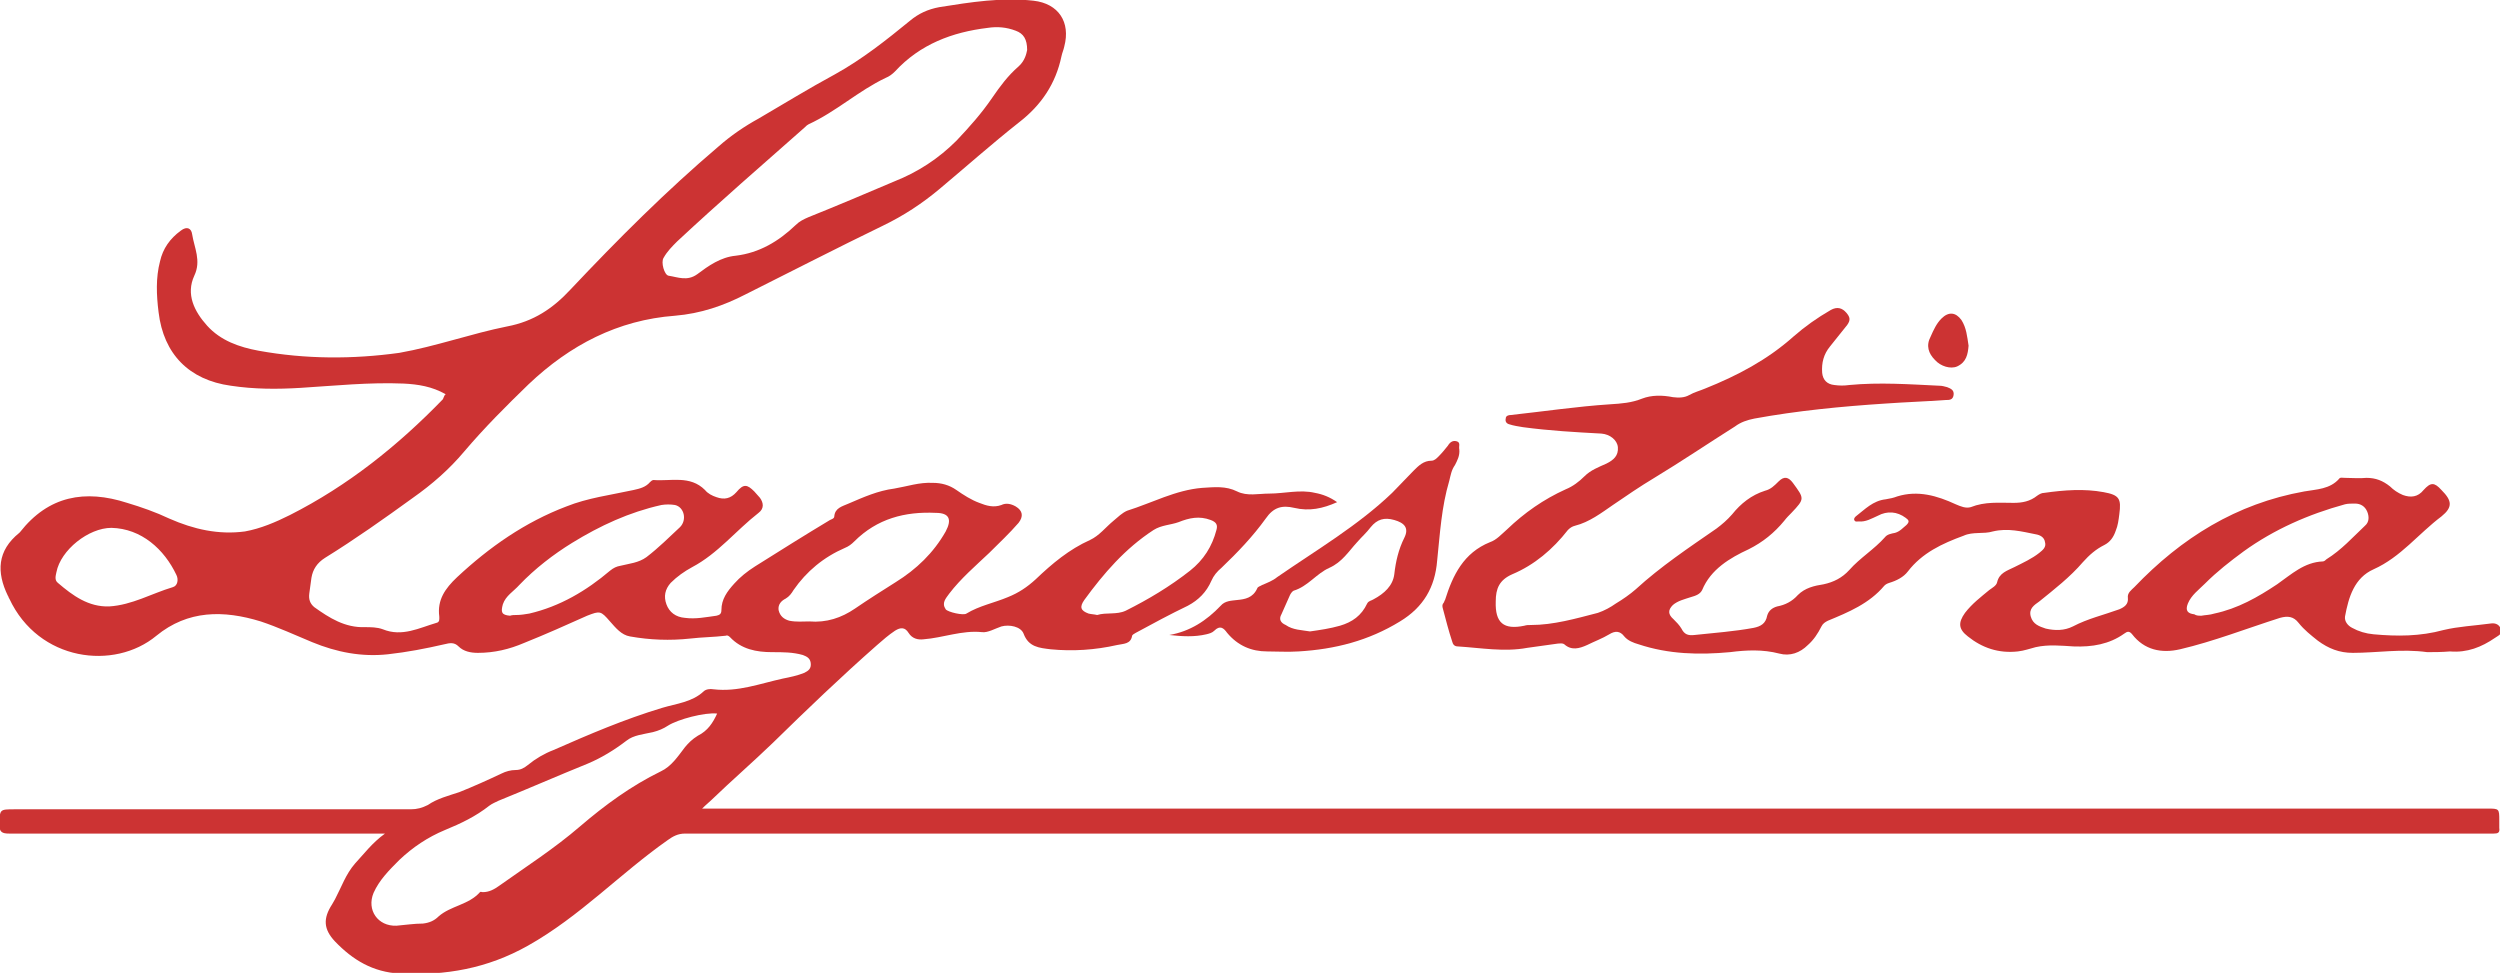 <?xml version="1.0" encoding="utf-8"?>
<!-- Generator: Adobe Illustrator 22.0.0, SVG Export Plug-In . SVG Version: 6.00 Build 0)  -->
<svg version="1.1" id="LAGO_x5F_Logo_Lagostina_xA0_Image_1_"
	 xmlns="http://www.w3.org/2000/svg" xmlns:xlink="http://www.w3.org/1999/xlink" x="0px" y="0px" viewBox="0 0 350 136.2"
	 style="enable-background:new 0 0 350 136.2;" xml:space="preserve">
<style type="text/css">
	.st0{fill:#CC3333;}
</style>
<path class="st0" d="M62.4,55.2c-1.9-1.1-3.9-1.4-5.9-1.5c-4.8-0.2-9.6,0.3-14.4,0.6c-3.3,0.2-6.5,0.2-9.8-0.3
	c-5.8-0.8-9.4-4.4-10.1-10.3c-0.3-2.4-0.4-4.8,0.2-7.1c0.4-1.8,1.4-3.2,2.9-4.3c0.9-0.7,1.5-0.3,1.6,0.5c0.3,1.9,1.3,3.7,0.3,5.8
	c-1.2,2.6,0,5,1.8,7c1.9,2.1,4.5,3,7.2,3.5c6.6,1.2,13.2,1.2,19.7,0.3C61,48.5,66,46.7,71,45.7c3.7-0.7,6.4-2.5,8.9-5.2
	c6.6-7,13.4-13.8,20.7-20c1.7-1.5,3.6-2.8,5.6-3.9c3.6-2.1,7-4.2,10.7-6.2c3.8-2.1,7.2-4.8,10.5-7.5c1.2-1,2.5-1.6,4.1-1.9
	c4.4-0.7,8.8-1.4,13.2-0.9c3.5,0.4,5.2,3,4.3,6.4c-0.1,0.5-0.3,0.9-0.4,1.4c-0.8,3.8-2.8,6.8-5.9,9.2c-3.8,3-7.4,6.2-11.1,9.3
	c-2.5,2.1-5.1,3.8-8,5.2c-6.4,3.1-12.8,6.4-19.2,9.6c-3.1,1.6-6.3,2.7-9.9,3c-8,0.6-14.7,4.1-20.5,9.6c-3.1,3-6.2,6.1-9,9.4
	c-2.1,2.5-4.5,4.6-7.2,6.5c-4,2.9-8.1,5.8-12.3,8.4c-1.1,0.7-1.7,1.6-1.9,2.8c-0.1,0.8-0.2,1.5-0.3,2.2c-0.1,0.8,0.1,1.4,0.7,1.9
	c2.1,1.5,4.3,2.9,7.1,2.8c0.8,0,1.7,0,2.5,0.3c2.7,1.1,5.1-0.2,7.5-0.9c0.5-0.1,0.4-0.6,0.4-0.9c-0.3-2.3,0.8-3.9,2.5-5.5
	c4.5-4.2,9.5-7.7,15.3-9.9c3-1.2,6.2-1.6,9.4-2.3c0.9-0.2,1.7-0.4,2.3-1.1c0.1-0.1,0.3-0.3,0.5-0.3c2.4,0.2,5.1-0.7,7.2,1.4
	c0.4,0.5,1,0.8,1.6,1c1.1,0.4,2,0.2,2.8-0.7c1-1.2,1.5-1.1,2.5-0.1c0.3,0.3,0.5,0.6,0.8,0.9c0.5,0.7,0.6,1.5-0.2,2.1
	c-3.2,2.5-5.7,5.7-9.3,7.6c-1.1,0.6-2.1,1.3-3,2.2c-0.8,0.9-1,1.9-0.6,3c0.4,1.1,1.3,1.8,2.6,1.9c1.5,0.2,2.9-0.1,4.4-0.3
	c0.4-0.1,0.7-0.2,0.7-0.8c0-1.5,0.8-2.6,1.8-3.7c0.8-0.9,1.8-1.7,2.9-2.4c3.5-2.2,7-4.4,10.5-6.5c0.2-0.1,0.6-0.2,0.6-0.5
	c0.1-1.2,1.1-1.4,2-1.8c2.1-0.9,4.1-1.8,6.4-2.1c1.8-0.3,3.5-0.9,5.4-0.8c1.2,0,2.3,0.3,3.3,1c1,0.7,2.1,1.4,3.2,1.8
	c1,0.4,2,0.7,3.1,0.3c0.6-0.3,1.3-0.2,2,0.2c1,0.6,1.1,1.4,0.4,2.3c-1.3,1.5-2.7,2.8-4.1,4.2c-1.9,1.8-4,3.6-5.6,5.7
	c-0.5,0.7-1.1,1.3-0.5,2.2c0.3,0.4,2.5,0.9,2.9,0.6c1.8-1.1,3.9-1.5,5.8-2.3c1.5-0.6,2.7-1.4,3.9-2.5c2.3-2.2,4.7-4.2,7.6-5.5
	c1.3-0.6,2.2-1.8,3.3-2.7c0.6-0.5,1.2-1.1,1.9-1.4c3.5-1.1,6.8-2.9,10.5-3.2c1.7-0.1,3.3-0.3,4.9,0.5c1.4,0.7,3,0.3,4.5,0.3
	c2.1,0,4.3-0.6,6.4-0.1c1.1,0.2,2.1,0.6,3.1,1.3c-2,0.9-3.9,1.3-6,0.8c-1.7-0.4-2.9-0.1-4,1.5c-1.8,2.5-3.9,4.7-6.2,6.9
	c-0.6,0.5-1.1,1.1-1.4,1.8c-0.7,1.6-1.8,2.7-3.3,3.5c-2.5,1.2-4.9,2.5-7.3,3.8c-0.2,0.1-0.5,0.3-0.5,0.4c-0.2,1.2-1.2,1.1-2.1,1.3
	c-3.1,0.7-6.2,0.9-9.3,0.6c-1.6-0.2-3.1-0.3-3.8-2.2c-0.4-1-2-1.3-3.1-1c-0.9,0.3-1.9,0.9-2.7,0.8c-2.8-0.3-5.5,0.8-8.2,1
	c-0.8,0.1-1.6-0.1-2.1-0.9c-0.5-0.8-1.1-0.8-1.9-0.3c-0.9,0.6-1.7,1.3-2.5,2c-5,4.4-9.8,9-14.6,13.7c-2.8,2.7-5.8,5.3-8.6,8
	c-0.3,0.3-0.7,0.6-1.3,1.2c0.7,0,1.2,0,1.6,0c82.8,0,165.5,0,248.3,0c1.7,0,1.7,0,1.7,1.7c0,0.3,0,0.6,0,1c0.1,0.7-0.2,0.8-0.8,0.8
	c-0.3,0-0.6,0-1,0c-84.1,0-168.2,0-252.2,0c-1,0-1.7,0.4-2.4,0.9c-6.7,4.7-12.3,10.7-19.6,14.8c-5.7,3.2-11.5,4.2-17.9,3.9
	c-3.8-0.2-6.6-1.9-9.1-4.5c-1.6-1.7-1.7-3.2-0.4-5.2c0.1-0.2,0.3-0.5,0.4-0.7c0.9-1.7,1.5-3.5,2.8-5c1.3-1.4,2.4-2.9,4.2-4.2
	c-0.8,0-1.2,0-1.6,0c-17,0-34,0-51,0c-1,0-1.4-0.2-1.4-1.3c0.1-2.1,0-2.1,2.2-2.1c18.5,0,37,0,55.4,0c0.9,0,1.6-0.2,2.4-0.6
	c1.3-0.9,2.9-1.3,4.4-1.8c2-0.8,4-1.7,5.9-2.6c0.6-0.3,1.3-0.5,2-0.5c0.7,0,1.2-0.3,1.7-0.7c1.1-0.9,2.3-1.6,3.6-2.1
	c5-2.2,9.9-4.3,15.2-5.9c2-0.6,4.2-0.8,5.8-2.3c0.3-0.3,0.9-0.4,1.4-0.3c3.4,0.4,6.5-0.8,9.7-1.5c1-0.2,2-0.4,3-0.8
	c0.6-0.3,1-0.6,0.9-1.4c-0.1-0.7-0.6-0.9-1.1-1.1c-1.4-0.4-2.8-0.4-4.3-0.4c-2.2,0-4.3-0.4-5.9-2.1c-0.2-0.2-0.4-0.3-0.6-0.2
	c-1.7,0.2-3.3,0.2-5,0.4c-2.8,0.3-5.6,0.2-8.4-0.3c-1.2-0.2-2-1.2-2.8-2.1c-1.3-1.5-1.4-1.5-3.2-0.8c-2.9,1.3-5.8,2.6-8.8,3.8
	c-2.1,0.9-4.2,1.4-6.5,1.4c-1,0-2-0.2-2.7-0.9c-0.6-0.6-1.2-0.5-2-0.3c-2.6,0.6-5.2,1.1-7.9,1.4c-3.7,0.4-7.2-0.3-10.6-1.7
	c-2.4-1-4.8-2.1-7.2-2.9c-5.2-1.6-10.2-1.6-14.6,2c-5.9,4.9-16.5,3.6-20.6-5.2c-0.1-0.1-0.1-0.3-0.2-0.4c-1.6-3.3-1.5-6.3,1.6-8.8
	c0,0,0.1-0.1,0.1-0.1c4-5.1,9.1-6,15-4.1c2,0.6,4,1.3,5.9,2.2c3.4,1.5,6.9,2.3,10.6,1.8c2.2-0.4,4.3-1.3,6.3-2.3
	c8.1-4.1,15.1-9.7,21.4-16.2C62.2,55.5,62.2,55.3,62.4,55.2z M143.8,7c0-1.5-0.5-2.3-1.6-2.7c-1.3-0.5-2.6-0.6-3.9-0.4
	c-5,0.6-9.5,2.3-13,6.1c-0.4,0.4-0.8,0.7-1.3,0.9c-3.8,1.8-6.9,4.7-10.8,6.5c-0.2,0.1-0.3,0.2-0.5,0.4c-6,5.3-12,10.5-17.9,16
	c-0.7,0.7-1.4,1.4-1.9,2.3c-0.4,0.6,0.1,2.4,0.7,2.5c1.3,0.2,2.6,0.8,4-0.2c1.6-1.2,3.3-2.4,5.4-2.6c3.3-0.4,6-2,8.4-4.3
	c0.5-0.5,1.1-0.8,1.8-1.1c4-1.6,8-3.3,12-5c3.3-1.3,6.2-3.2,8.7-5.7c1.8-1.9,3.5-3.8,5-6c1.1-1.6,2.2-3.1,3.7-4.4
	C143.5,8.5,143.7,7.5,143.8,7z M100.4,99.9c-1.7-0.2-5.5,0.8-6.9,1.7c-0.6,0.4-1.3,0.7-2.1,0.9c-1.3,0.3-2.7,0.4-3.7,1.2
	c-1.7,1.3-3.5,2.4-5.4,3.2c-4.2,1.7-8.3,3.5-12.5,5.2c-0.4,0.2-0.9,0.4-1.3,0.7c-1.9,1.5-4,2.5-6.2,3.4c-2.4,1-4.5,2.4-6.4,4.2
	c-1.4,1.4-2.8,2.8-3.6,4.6c-1,2.4,0.6,4.7,3.2,4.6c1.2-0.1,2.5-0.3,3.7-0.3c0.9-0.1,1.6-0.4,2.2-1c1.7-1.5,4.2-1.6,5.8-3.4
	c0.1-0.1,0.2,0,0.4,0c0.9,0,1.6-0.4,2.3-0.9c3.8-2.7,7.7-5.2,11.3-8.3c3.5-3,7.2-5.7,11.3-7.7c1.5-0.7,2.4-2.1,3.4-3.4
	c0.5-0.6,1-1.1,1.8-1.6C99.1,102.3,99.8,101.2,100.4,99.9z M113.3,87c2.4,0.2,4.5-0.5,6.4-1.8c1.9-1.3,3.8-2.5,5.7-3.7
	c2.9-1.8,5.3-4.1,7-7.1c0.9-1.7,0.5-2.6-1.4-2.6c-4.3-0.2-8.2,0.8-11.4,4c-0.4,0.4-0.8,0.7-1.3,0.9c-3,1.3-5.4,3.3-7.2,5.9
	c-0.3,0.5-0.6,0.9-1.1,1.2c-0.6,0.3-1.1,0.8-1,1.6c0.2,0.9,0.8,1.3,1.5,1.5C111.5,87.1,112.4,87,113.3,87z M72.3,86.1
	C72.3,86.1,72.3,86.2,72.3,86.1c0.6,0,1.2-0.1,1.8-0.2c4.3-1,8-3.2,11.3-6c0.5-0.4,0.9-0.6,1.5-0.7c1.2-0.3,2.5-0.4,3.6-1.2
	c1.7-1.3,3.2-2.8,4.7-4.2c1-1,0.6-2.8-0.7-3.1c-0.6-0.1-1.3-0.1-1.9,0c-4.5,1-8.6,2.9-12.5,5.3c-2.6,1.6-5.2,3.6-7.4,5.9
	c-0.8,0.9-1.9,1.5-2.3,2.7c-0.3,1.1-0.2,1.5,1,1.6C71.7,86.1,72,86.1,72.3,86.1z M15.6,73.9c-3.2,0-7.1,3.1-7.7,6.2
	c-0.1,0.5-0.3,1.1,0.2,1.5c2.1,1.8,4.3,3.4,7.2,3.3c3.2-0.2,5.9-1.8,8.9-2.7c0.7-0.2,0.8-1.1,0.5-1.7C23,76.9,19.8,74,15.6,73.9z
	 M153.6,86.1c1.3-0.4,2.7,0,4-0.6c3.2-1.6,6.2-3.4,9-5.6c1.9-1.5,3.1-3.4,3.7-5.7c0.2-0.7,0-1.1-0.8-1.4c-1.6-0.6-3-0.3-4.5,0.3
	c-1.1,0.4-2.4,0.4-3.5,1.1c-4,2.6-7,6.1-9.7,9.8c-0.7,1-0.5,1.5,0.6,1.9C152.8,86,153.2,86,153.6,86.1z"/>
<path class="st0" d="M339.8,91.3c-3.6-0.5-7,0.1-10.4,0.1c-1.9,0-3.4-0.6-4.9-1.7c-1-0.8-1.9-1.5-2.7-2.5c-0.7-0.9-1.5-1-2.6-0.7
	c-4.7,1.5-9.3,3.3-14,4.4c-2.6,0.6-5,0.1-6.7-2.1c-0.4-0.5-0.7-0.4-1.1-0.1c-2.1,1.5-4.5,1.9-7.1,1.8c-1.7-0.1-3.5-0.3-5.3,0.1
	c-0.8,0.2-1.6,0.5-2.5,0.6c-2.7,0.3-5-0.5-7-2.1c-1.3-1-1.4-1.9-0.4-3.3c1-1.3,2.2-2.2,3.4-3.2c0.4-0.3,1-0.6,1.1-1.1
	c0.3-1.3,1.4-1.6,2.4-2.1c1.2-0.6,2.5-1.2,3.5-2c0.5-0.4,1-0.8,0.8-1.5c-0.1-0.7-0.7-1-1.3-1.1c-2-0.4-3.9-0.9-6-0.4
	c-1.3,0.4-2.8,0-4.1,0.6c-3,1.1-5.8,2.4-7.8,5c-0.6,0.8-1.6,1.3-2.6,1.6c-0.3,0.1-0.5,0.2-0.7,0.4c-2.1,2.5-5,3.7-7.9,4.9
	c-0.4,0.2-0.7,0.4-0.9,0.8c-0.5,1-1.1,1.9-1.9,2.6c-1.1,1.1-2.5,1.6-4,1.2c-2.3-0.6-4.6-0.5-6.9-0.2c-4.3,0.4-8.6,0.3-12.8-1.1
	c-0.7-0.2-1.5-0.5-2-1.1c-0.6-0.8-1.3-0.8-2.1-0.3c-1,0.6-2.1,1-3.1,1.5c-1.1,0.5-2.2,0.8-3.2-0.1c-0.3-0.2-0.6-0.1-0.9-0.1
	c-1.4,0.2-2.9,0.4-4.3,0.6c-3.2,0.6-6.5,0-9.7-0.2c-0.5,0-0.7-0.3-0.8-0.7c-0.5-1.5-0.9-3.1-1.3-4.6c-0.1-0.3-0.1-0.6,0.1-0.8
	c0.1-0.1,0.1-0.3,0.2-0.4c1.1-3.5,2.6-6.6,6.3-8.1c0.9-0.3,1.6-1.1,2.4-1.8c2.4-2.3,5.1-4.2,8.2-5.6c1-0.4,1.9-1.1,2.6-1.8
	c0.9-0.9,2-1.3,3.1-1.8c1-0.5,1.7-1.1,1.6-2.3c-0.1-1-1.1-1.8-2.3-1.9c-3.7-0.2-7.3-0.4-11-0.9c-0.6-0.1-1.3-0.2-1.9-0.4
	c-0.4-0.1-0.6-0.4-0.5-0.8c0-0.4,0.4-0.5,0.7-0.5c4.6-0.5,9.3-1.2,13.9-1.5c1.6-0.1,3-0.2,4.5-0.8c1.3-0.5,2.8-0.5,4.3-0.2
	c0.8,0.1,1.6,0.1,2.3-0.3c0.7-0.4,1.5-0.6,2.2-0.9c4.5-1.8,8.7-4,12.4-7.3c1.6-1.4,3.3-2.6,5.2-3.7c0.9-0.5,1.6-0.3,2.2,0.4
	c0.5,0.6,0.6,1,0.1,1.7c-0.8,1-1.6,2-2.4,3c-0.9,1.1-1.2,2.3-1.1,3.7c0.1,1,0.7,1.6,1.7,1.7c0.7,0.1,1.4,0.1,2.1,0
	c4.2-0.4,8.4-0.1,12.6,0.1c0.4,0,0.7,0.1,1.1,0.2c0.5,0.2,1,0.4,0.9,1.1c-0.1,0.7-0.6,0.7-1.1,0.7c-2.8,0.2-5.7,0.3-8.5,0.5
	c-6.1,0.4-12.3,1-18.3,2.1c-1,0.2-1.9,0.5-2.7,1.1c-3.8,2.4-7.5,4.9-11.3,7.2c-2,1.2-3.9,2.5-5.8,3.8c-1.6,1.1-3.3,2.4-5.3,2.9
	c-0.4,0.1-0.7,0.3-1,0.6c-2.1,2.7-4.7,4.9-7.8,6.2c-1.8,0.8-2.3,2-2.3,3.8c-0.1,3,1.1,4,4,3.4c0.3-0.1,0.6-0.1,0.9-0.1
	c3.2,0,6.3-0.9,9.4-1.7c0.9-0.3,1.8-0.8,2.5-1.3c1-0.6,2-1.3,2.8-2c3.5-3.2,7.4-5.8,11.3-8.5c0.8-0.6,1.5-1.2,2.2-2
	c1.2-1.5,2.7-2.7,4.6-3.3c0.8-0.2,1.3-0.7,1.9-1.3c0.8-0.8,1.4-0.6,2,0.2c1.6,2.2,1.7,2.2-0.2,4.2c-0.3,0.3-0.7,0.7-1,1.1
	c-1.4,1.7-3,3-5,4c-2.6,1.2-5.3,2.8-6.5,5.7c-0.3,0.6-0.9,0.8-1.6,1c-0.9,0.3-1.8,0.5-2.5,1.1c-0.7,0.7-0.7,1.3,0.1,2
	c0.4,0.4,0.8,0.8,1.1,1.3c0.4,0.8,0.9,1,1.8,0.9c2.8-0.3,5.6-0.5,8.3-1c1-0.2,1.7-0.6,1.9-1.7c0.2-0.7,0.7-1.1,1.4-1.3
	c1.1-0.2,2.1-0.7,2.9-1.6c1-1,2.3-1.3,3.6-1.5c1.4-0.3,2.6-0.9,3.6-2c1.5-1.7,3.5-2.9,5-4.6c0.3-0.4,0.9-0.5,1.4-0.6
	c0.7-0.2,1.1-0.7,1.6-1.1c0.5-0.5,0.3-0.7-0.1-1c-1.2-0.9-2.6-1-3.9-0.3c-0.9,0.4-1.7,0.9-2.7,0.8c-0.2,0-0.5,0.1-0.6-0.2
	c-0.1-0.2,0.1-0.4,0.2-0.5c1.3-1,2.4-2.2,4.2-2.4c0.6-0.1,1.1-0.2,1.6-0.4c2.9-0.9,5.6-0.1,8.2,1.1c0.7,0.3,1.4,0.6,2.1,0.4
	c2-0.8,4-0.6,6-0.6c1.2,0,2.3-0.2,3.3-1c0.3-0.2,0.6-0.4,1-0.4c2.8-0.4,5.6-0.6,8.3-0.1c2.2,0.4,2.5,0.9,2.2,3.1
	c-0.1,0.8-0.2,1.6-0.5,2.3c-0.3,0.9-0.8,1.6-1.6,2c-1.2,0.6-2.1,1.4-3,2.4c-1.8,2.1-4,3.8-6.1,5.5c-0.7,0.5-1.5,1-1.2,2.1
	c0.3,1.1,1.2,1.4,2.1,1.7c1.3,0.3,2.6,0.3,3.8-0.3c2.1-1.1,4.3-1.6,6.5-2.4c0.7-0.3,1.3-0.7,1.2-1.6c-0.1-0.7,0.5-1.1,0.9-1.5
	c6.6-6.9,14.3-11.7,23.8-13.4c1.7-0.3,3.6-0.3,4.9-1.8c0.1-0.2,0.5-0.1,0.8-0.1c1,0,2,0.1,3,0c1.3,0,2.3,0.4,3.3,1.2
	c0.5,0.5,1.1,0.9,1.8,1.2c1.1,0.4,2.1,0.3,2.9-0.7c1-1.1,1.5-1.1,2.5,0c1.5,1.5,1.6,2.4,0,3.7c-3.2,2.4-5.7,5.7-9.5,7.4
	c-2.7,1.2-3.5,3.9-4,6.6c-0.1,0.7,0.4,1.3,1,1.6c0.9,0.5,1.9,0.8,3,0.9c3.3,0.3,6.5,0.3,9.8-0.6c2.1-0.5,4.3-0.6,6.5-0.9
	c0.6-0.1,1.2,0,1.5,0.7c0.3,0.8-0.4,1-0.8,1.3c-1.9,1.3-3.9,2.1-6.3,1.9C341.8,91.3,340.7,91.3,339.8,91.3z M308.2,86.2
	c0.5-0.1,1.2-0.1,1.8-0.3c3.3-0.7,6.1-2.3,8.8-4.1c2-1.4,3.8-3.1,6.4-3.2c0.2,0,0.4-0.2,0.5-0.3c2.1-1.3,3.7-3.1,5.4-4.7
	c0.6-0.5,0.6-1.3,0.3-2c-0.3-0.7-0.9-1.1-1.7-1.1c-0.5,0-1,0-1.4,0.1c-5.1,1.4-9.9,3.5-14.2,6.6c-1.9,1.4-3.7,2.8-5.4,4.5
	c-0.9,0.9-1.9,1.6-2.4,2.8c-0.4,1,0,1.4,0.9,1.5C307.5,86.2,307.8,86.2,308.2,86.2z"/>
<path class="st0" d="M163.7,88.9c2.9-0.5,5.2-2,7.2-4.1c0.6-0.7,1.5-0.7,2.3-0.8c1.1-0.1,2.2-0.3,2.8-1.6c0.1-0.3,0.4-0.3,0.7-0.5
	c0.7-0.3,1.5-0.6,2.1-1.1c5.5-3.8,11.3-7.2,16.1-11.8c1-1,2-2.1,3-3.1c0.7-0.7,1.4-1.4,2.5-1.4c0.4,0,0.7-0.3,1-0.6
	c0.5-0.5,0.9-1,1.3-1.5c0.3-0.5,0.7-0.8,1.3-0.6c0.5,0.2,0.2,0.7,0.3,1.1c0.1,0.9-0.3,1.6-0.6,2.2c-0.5,0.7-0.6,1.4-0.8,2.2
	c-1.1,3.7-1.3,7.4-1.7,11.2c-0.3,3.7-1.9,6.5-5.2,8.5c-4.4,2.7-9.1,3.9-14.2,4.2c-1.5,0.1-3,0-4.4,0c-2.2,0-4.1-0.8-5.6-2.6
	c-0.5-0.7-1-1.1-1.8-0.3c-0.3,0.3-0.7,0.4-1.1,0.5C167.2,89.2,165.5,89.1,163.7,88.9z M183.4,88.4c1.4-0.2,2.8-0.4,4.2-0.8
	c1.7-0.5,3-1.4,3.8-3.1c0.2-0.4,0.6-0.4,0.9-0.6c1.5-0.8,2.7-1.9,2.9-3.5c0.2-1.8,0.6-3.5,1.4-5.1c0.7-1.4,0-2.1-1.4-2.5
	c-1.4-0.4-2.4-0.1-3.3,1c-0.6,0.8-1.3,1.4-1.9,2.1c-1.2,1.3-2.1,2.8-3.9,3.6c-1.8,0.8-3,2.6-5,3.2c-0.2,0.1-0.4,0.4-0.5,0.6
	c-0.4,0.9-0.8,1.8-1.2,2.7c-0.4,0.7-0.1,1.2,0.6,1.5C181,88.2,182.2,88.2,183.4,88.4z"/>
<path class="st0" d="M275.6,48.4c-0.1,1.2-0.3,2.3-1.6,2.9c-0.9,0.4-2.3,0-3.1-0.9c-0.9-0.9-1.3-2-0.6-3.3c0.4-0.9,0.8-1.8,1.5-2.5
	c1-1,2-0.9,2.8,0.2C275.3,45.9,275.4,47.1,275.6,48.4z"/>
</svg>
